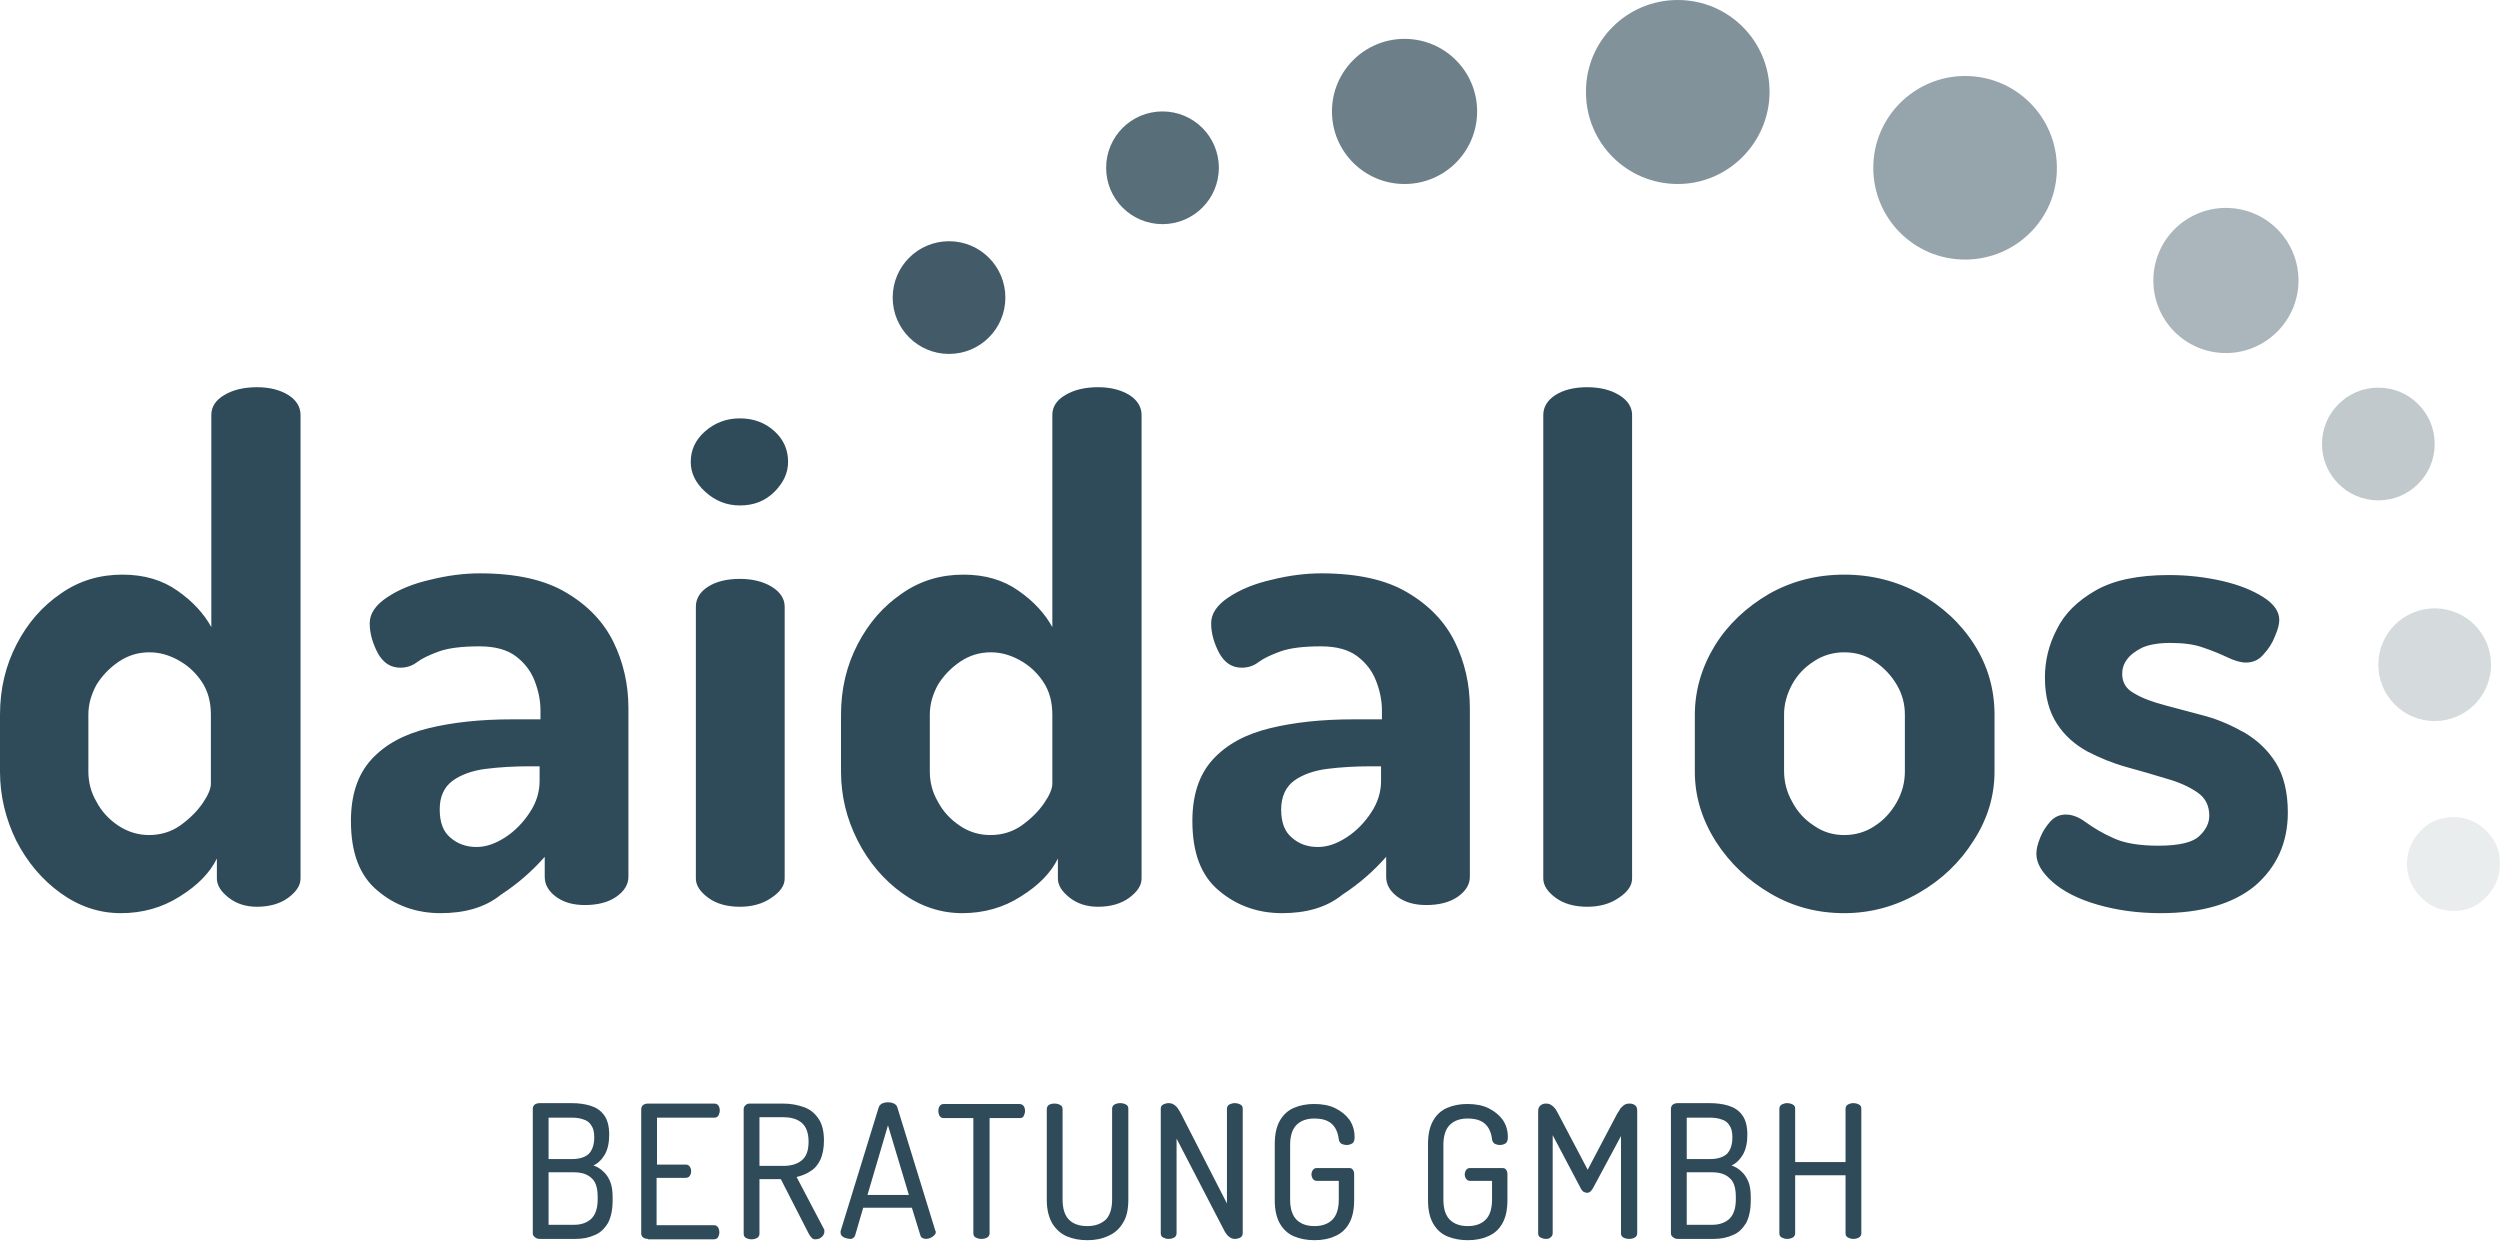 <?xml version="1.0" encoding="UTF-8"?>
<svg xmlns="http://www.w3.org/2000/svg" width="121" height="61" viewBox="0 0 121 61" fill="none">
  <path d="M5.848 44.197C4.794 44.197 3.823 43.866 2.934 43.226C2.046 42.585 1.322 41.738 0.785 40.684C0.269 39.631 0 38.515 0 37.337V34.589C0 33.349 0.269 32.213 0.806 31.18C1.343 30.146 2.046 29.341 2.955 28.721C3.843 28.101 4.835 27.812 5.93 27.812C6.984 27.812 7.872 28.08 8.596 28.597C9.339 29.113 9.877 29.712 10.228 30.353V20.084C10.228 19.691 10.435 19.361 10.868 19.113C11.282 18.865 11.819 18.741 12.439 18.741C13.038 18.741 13.534 18.865 13.947 19.113C14.34 19.361 14.546 19.691 14.546 20.084V42.523C14.546 42.854 14.34 43.164 13.947 43.453C13.555 43.742 13.038 43.887 12.439 43.887C11.902 43.887 11.447 43.742 11.075 43.453C10.703 43.164 10.497 42.854 10.497 42.523V41.552C10.166 42.234 9.567 42.854 8.699 43.391C7.852 43.928 6.901 44.197 5.848 44.197ZM7.211 40.416C7.79 40.416 8.306 40.251 8.74 39.941C9.195 39.61 9.546 39.259 9.815 38.866C10.083 38.474 10.207 38.163 10.207 37.936V34.589C10.207 33.969 10.063 33.432 9.753 32.977C9.443 32.523 9.071 32.192 8.616 31.944C8.162 31.696 7.707 31.572 7.232 31.572C6.695 31.572 6.199 31.717 5.744 32.027C5.29 32.337 4.938 32.709 4.67 33.142C4.422 33.597 4.277 34.072 4.277 34.589V37.337C4.277 37.854 4.401 38.349 4.67 38.804C4.918 39.279 5.269 39.651 5.724 39.961C6.199 40.271 6.695 40.416 7.211 40.416ZM21.324 44.197C20.146 44.197 19.113 43.825 18.266 43.102C17.398 42.379 16.985 41.263 16.985 39.734C16.985 38.474 17.315 37.482 17.976 36.758C18.638 36.035 19.547 35.539 20.725 35.25C21.902 34.961 23.245 34.816 24.795 34.816H26.159V34.382C26.159 33.886 26.055 33.411 25.869 32.936C25.684 32.461 25.374 32.068 24.96 31.758C24.547 31.448 23.969 31.283 23.204 31.283C22.357 31.283 21.696 31.366 21.241 31.531C20.787 31.696 20.435 31.861 20.187 32.047C19.939 32.233 19.671 32.316 19.381 32.316C18.906 32.316 18.555 32.089 18.286 31.613C18.038 31.138 17.894 30.663 17.894 30.167C17.894 29.692 18.183 29.279 18.741 28.907C19.299 28.535 20.001 28.245 20.828 28.059C21.654 27.853 22.46 27.75 23.225 27.75C24.96 27.75 26.365 28.059 27.399 28.679C28.452 29.299 29.217 30.105 29.692 31.076C30.167 32.047 30.415 33.122 30.415 34.258V42.441C30.415 42.813 30.209 43.143 29.816 43.412C29.424 43.68 28.907 43.804 28.308 43.804C27.75 43.804 27.295 43.68 26.923 43.412C26.551 43.143 26.365 42.813 26.365 42.441V41.469C25.766 42.151 25.064 42.771 24.237 43.309C23.473 43.928 22.481 44.197 21.324 44.197ZM23.059 40.994C23.535 40.994 23.989 40.829 24.465 40.519C24.94 40.209 25.332 39.796 25.642 39.321C25.973 38.825 26.117 38.308 26.117 37.792V37.089H25.622C24.878 37.089 24.175 37.13 23.514 37.213C22.853 37.296 22.295 37.502 21.902 37.792C21.489 38.102 21.282 38.556 21.282 39.176C21.282 39.796 21.448 40.251 21.799 40.54C22.15 40.85 22.584 40.994 23.059 40.994ZM35.808 24.464C35.168 24.464 34.61 24.237 34.135 23.803C33.659 23.369 33.432 22.894 33.432 22.357C33.432 21.778 33.659 21.282 34.135 20.869C34.61 20.456 35.168 20.249 35.808 20.249C36.469 20.249 37.027 20.456 37.482 20.869C37.937 21.282 38.143 21.778 38.143 22.357C38.143 22.894 37.916 23.369 37.482 23.803C37.027 24.258 36.469 24.464 35.808 24.464ZM35.808 43.887C35.188 43.887 34.672 43.742 34.279 43.453C33.887 43.164 33.68 42.854 33.68 42.523V29.361C33.68 28.969 33.887 28.638 34.279 28.39C34.672 28.142 35.188 28.018 35.808 28.018C36.407 28.018 36.924 28.142 37.337 28.39C37.751 28.638 37.978 28.969 37.978 29.361V42.523C37.978 42.854 37.771 43.164 37.337 43.453C36.924 43.742 36.407 43.887 35.808 43.887ZM46.573 44.197C45.52 44.197 44.548 43.866 43.66 43.226C42.772 42.585 42.048 41.738 41.511 40.684C40.974 39.631 40.705 38.515 40.705 37.337V34.589C40.705 33.349 40.974 32.213 41.511 31.18C42.048 30.146 42.751 29.341 43.66 28.721C44.548 28.101 45.54 27.812 46.635 27.812C47.689 27.812 48.578 28.08 49.301 28.597C50.045 29.113 50.582 29.712 50.933 30.353V20.084C50.933 19.691 51.14 19.361 51.574 19.113C51.987 18.865 52.524 18.741 53.144 18.741C53.743 18.741 54.239 18.865 54.653 19.113C55.045 19.361 55.252 19.691 55.252 20.084V42.523C55.252 42.854 55.045 43.164 54.653 43.453C54.26 43.742 53.743 43.887 53.144 43.887C52.607 43.887 52.152 43.742 51.78 43.453C51.408 43.164 51.202 42.854 51.202 42.523V41.552C50.871 42.234 50.272 42.854 49.404 43.391C48.578 43.928 47.606 44.197 46.573 44.197ZM47.937 40.416C48.516 40.416 49.032 40.251 49.466 39.941C49.921 39.61 50.272 39.259 50.541 38.866C50.809 38.474 50.933 38.163 50.933 37.936V34.589C50.933 33.969 50.789 33.432 50.479 32.977C50.169 32.523 49.797 32.192 49.342 31.944C48.888 31.696 48.433 31.572 47.958 31.572C47.421 31.572 46.925 31.717 46.47 32.027C46.016 32.337 45.664 32.709 45.396 33.142C45.148 33.597 45.003 34.072 45.003 34.589V37.337C45.003 37.854 45.127 38.349 45.396 38.804C45.644 39.279 45.995 39.651 46.449 39.961C46.904 40.271 47.4 40.416 47.937 40.416ZM62.05 44.197C60.872 44.197 59.839 43.825 58.992 43.102C58.124 42.379 57.711 41.263 57.711 39.734C57.711 38.474 58.041 37.482 58.702 36.758C59.364 36.035 60.273 35.539 61.45 35.25C62.628 34.961 63.971 34.816 65.521 34.816H66.885V34.382C66.885 33.886 66.781 33.411 66.595 32.936C66.409 32.461 66.1 32.068 65.686 31.758C65.273 31.448 64.695 31.283 63.93 31.283C63.083 31.283 62.422 31.366 61.967 31.531C61.513 31.696 61.161 31.861 60.913 32.047C60.665 32.233 60.397 32.316 60.107 32.316C59.632 32.316 59.281 32.089 59.012 31.613C58.764 31.138 58.62 30.663 58.62 30.167C58.62 29.692 58.909 29.279 59.467 28.907C60.025 28.535 60.727 28.245 61.554 28.059C62.38 27.853 63.186 27.75 63.951 27.75C65.686 27.75 67.091 28.059 68.124 28.679C69.178 29.299 69.943 30.105 70.418 31.076C70.893 32.047 71.141 33.122 71.141 34.258V42.441C71.141 42.813 70.935 43.143 70.542 43.412C70.149 43.68 69.633 43.804 69.034 43.804C68.476 43.804 68.021 43.68 67.649 43.412C67.277 43.143 67.091 42.813 67.091 42.441V41.469C66.492 42.151 65.79 42.771 64.963 43.309C64.199 43.928 63.207 44.197 62.05 44.197ZM63.785 40.994C64.261 40.994 64.715 40.829 65.19 40.519C65.666 40.209 66.058 39.796 66.368 39.321C66.699 38.825 66.843 38.308 66.843 37.792V37.089H66.347C65.604 37.089 64.901 37.13 64.24 37.213C63.579 37.296 63.021 37.502 62.628 37.792C62.236 38.081 62.008 38.556 62.008 39.176C62.008 39.796 62.174 40.251 62.525 40.54C62.876 40.85 63.289 40.994 63.785 40.994ZM76.823 43.887C76.204 43.887 75.687 43.742 75.294 43.453C74.902 43.164 74.695 42.854 74.695 42.523V20.084C74.695 19.691 74.902 19.361 75.294 19.113C75.687 18.865 76.204 18.741 76.823 18.741C77.423 18.741 77.939 18.865 78.352 19.113C78.766 19.361 78.993 19.691 78.993 20.084V42.523C78.993 42.854 78.786 43.164 78.352 43.453C77.939 43.742 77.423 43.887 76.823 43.887ZM89.262 44.197C87.96 44.197 86.783 43.887 85.688 43.246C84.593 42.606 83.725 41.779 83.043 40.726C82.382 39.672 82.03 38.556 82.03 37.358V34.61C82.03 33.411 82.361 32.295 83.001 31.242C83.642 30.208 84.531 29.382 85.626 28.741C86.721 28.122 87.94 27.812 89.262 27.812C90.585 27.812 91.783 28.122 92.899 28.721C93.994 29.341 94.882 30.146 95.544 31.18C96.205 32.213 96.535 33.349 96.535 34.589V37.337C96.535 38.515 96.205 39.631 95.523 40.684C94.862 41.738 93.973 42.585 92.858 43.226C91.742 43.866 90.543 44.197 89.262 44.197ZM89.262 40.416C89.799 40.416 90.295 40.271 90.729 39.982C91.184 39.693 91.535 39.3 91.804 38.825C92.072 38.349 92.196 37.854 92.196 37.337V34.589C92.196 34.072 92.072 33.597 91.804 33.142C91.535 32.688 91.184 32.316 90.75 32.027C90.316 31.717 89.82 31.572 89.262 31.572C88.725 31.572 88.229 31.717 87.795 32.006C87.341 32.295 86.989 32.667 86.741 33.122C86.493 33.576 86.349 34.072 86.349 34.568V37.316C86.349 37.833 86.473 38.329 86.741 38.804C86.989 39.279 87.341 39.672 87.795 39.961C88.229 40.271 88.725 40.416 89.262 40.416ZM104.573 44.197C103.457 44.197 102.445 44.052 101.515 43.784C100.585 43.515 99.862 43.143 99.346 42.689C98.829 42.234 98.56 41.779 98.56 41.325C98.56 41.098 98.622 40.85 98.746 40.54C98.87 40.23 99.036 39.982 99.242 39.755C99.449 39.527 99.697 39.424 99.986 39.424C100.296 39.424 100.627 39.548 100.978 39.816C101.329 40.065 101.763 40.333 102.28 40.56C102.796 40.808 103.54 40.932 104.47 40.932C105.482 40.932 106.144 40.767 106.454 40.457C106.784 40.147 106.929 39.816 106.929 39.486C106.929 38.99 106.743 38.618 106.35 38.349C105.958 38.081 105.462 37.854 104.863 37.688C104.263 37.502 103.623 37.316 102.941 37.13C102.259 36.944 101.618 36.676 101.019 36.366C100.42 36.035 99.924 35.601 99.552 35.023C99.18 34.444 98.974 33.721 98.974 32.791C98.974 31.985 99.16 31.2 99.552 30.456C99.924 29.692 100.565 29.072 101.433 28.576C102.3 28.08 103.478 27.832 104.986 27.832C105.896 27.832 106.763 27.936 107.569 28.122C108.375 28.308 109.036 28.576 109.553 28.907C110.069 29.237 110.317 29.609 110.317 30.002C110.317 30.208 110.255 30.456 110.111 30.787C109.987 31.118 109.801 31.407 109.553 31.675C109.326 31.944 109.036 32.068 108.706 32.068C108.458 32.068 108.169 31.985 107.817 31.82C107.466 31.655 107.073 31.489 106.639 31.345C106.185 31.18 105.668 31.118 105.028 31.118C104.47 31.118 104.015 31.2 103.685 31.345C103.354 31.51 103.106 31.696 102.941 31.923C102.776 32.151 102.714 32.378 102.714 32.626C102.714 33.019 102.9 33.349 103.292 33.556C103.664 33.783 104.16 33.969 104.78 34.134C105.4 34.3 106.04 34.465 106.722 34.651C107.404 34.837 108.045 35.126 108.664 35.477C109.284 35.849 109.78 36.325 110.152 36.924C110.524 37.523 110.731 38.329 110.731 39.321C110.731 40.788 110.193 41.965 109.14 42.875C108.086 43.742 106.557 44.197 104.573 44.197Z" fill="#2F4A58"></path>
  <path d="M118.768 44.093C118.128 44.093 117.591 43.866 117.157 43.411C116.723 42.957 116.496 42.419 116.496 41.82C116.496 41.2 116.723 40.663 117.157 40.209C117.591 39.754 118.128 39.547 118.768 39.547C119.368 39.547 119.884 39.775 120.339 40.209C120.793 40.663 121 41.18 121 41.82C121 42.419 120.773 42.957 120.339 43.411C119.905 43.866 119.368 44.093 118.768 44.093Z" fill="#2F4A58" fill-opacity="0.1"></path>
  <path d="M26.138 59.963C26.035 59.963 25.952 59.942 25.89 59.88C25.828 59.839 25.787 59.777 25.787 59.694V53.66C25.787 53.578 25.828 53.495 25.89 53.454C25.952 53.413 26.035 53.392 26.117 53.392H27.667C27.997 53.392 28.308 53.433 28.576 53.516C28.845 53.599 29.072 53.743 29.237 53.971C29.403 54.198 29.485 54.508 29.485 54.921C29.485 55.293 29.423 55.603 29.279 55.871C29.134 56.119 28.948 56.305 28.721 56.409C28.907 56.471 29.072 56.574 29.196 56.698C29.341 56.822 29.444 56.987 29.526 57.173C29.609 57.359 29.651 57.628 29.651 57.938V58.103C29.651 58.558 29.568 58.929 29.423 59.198C29.258 59.467 29.051 59.673 28.783 59.777C28.514 59.901 28.204 59.963 27.873 59.963H26.138ZM26.551 56.099H27.667C28.039 56.099 28.308 56.016 28.493 55.851C28.659 55.685 28.762 55.417 28.762 55.045C28.762 54.797 28.721 54.611 28.617 54.466C28.535 54.322 28.39 54.218 28.225 54.177C28.059 54.115 27.873 54.094 27.646 54.094H26.551V56.099ZM26.551 59.281H27.77C28.142 59.281 28.411 59.177 28.617 58.992C28.824 58.785 28.927 58.475 28.927 58.062V57.917C28.927 57.483 28.824 57.173 28.617 57.008C28.411 56.822 28.142 56.739 27.77 56.739H26.551V59.281ZM31.366 59.963C31.283 59.963 31.2 59.942 31.138 59.901C31.076 59.859 31.035 59.797 31.035 59.694V53.681C31.035 53.599 31.076 53.516 31.138 53.475C31.2 53.433 31.283 53.413 31.366 53.413H34.568C34.672 53.413 34.733 53.454 34.775 53.516C34.816 53.578 34.837 53.66 34.837 53.743C34.837 53.826 34.816 53.908 34.775 53.991C34.733 54.053 34.672 54.094 34.589 54.094H31.799V56.367H33.205C33.287 56.367 33.349 56.409 33.39 56.471C33.432 56.533 33.452 56.615 33.452 56.698C33.452 56.76 33.432 56.843 33.39 56.904C33.349 56.967 33.287 57.008 33.184 57.008H31.779V59.301H34.568C34.651 59.301 34.713 59.343 34.754 59.405C34.795 59.467 34.816 59.549 34.816 59.653C34.816 59.735 34.795 59.797 34.754 59.88C34.713 59.942 34.651 59.983 34.547 59.983H31.366V59.963ZM39.465 59.983C39.403 59.983 39.321 59.963 39.279 59.901C39.217 59.839 39.176 59.777 39.135 59.694L37.792 57.07H36.758V59.715C36.758 59.797 36.717 59.88 36.635 59.921C36.552 59.963 36.469 59.983 36.366 59.983C36.283 59.983 36.201 59.963 36.118 59.921C36.035 59.88 35.994 59.818 35.994 59.715V53.681C35.994 53.619 36.015 53.557 36.077 53.495C36.118 53.454 36.201 53.413 36.263 53.413H37.895C38.267 53.413 38.597 53.475 38.887 53.578C39.197 53.681 39.424 53.867 39.61 54.136C39.796 54.404 39.879 54.756 39.879 55.21C39.879 55.582 39.816 55.871 39.713 56.119C39.589 56.367 39.445 56.553 39.238 56.677C39.031 56.822 38.804 56.904 38.556 56.967L39.879 59.487C39.899 59.508 39.899 59.529 39.899 59.549C39.899 59.57 39.899 59.591 39.899 59.611C39.899 59.673 39.879 59.735 39.837 59.797C39.796 59.859 39.734 59.901 39.672 59.942C39.61 59.963 39.548 59.983 39.465 59.983ZM36.758 56.429H37.916C38.288 56.429 38.577 56.347 38.804 56.161C39.031 55.975 39.135 55.685 39.135 55.252C39.135 54.818 39.011 54.528 38.804 54.342C38.577 54.156 38.288 54.074 37.916 54.074H36.758V56.429ZM41.139 59.963C41.077 59.963 41.015 59.942 40.932 59.921C40.85 59.901 40.788 59.859 40.746 59.818C40.705 59.777 40.684 59.715 40.684 59.653C40.684 59.632 40.684 59.611 40.684 59.591L42.523 53.619C42.544 53.536 42.606 53.454 42.689 53.413C42.771 53.371 42.875 53.351 42.978 53.351C43.081 53.351 43.184 53.371 43.267 53.413C43.35 53.454 43.412 53.516 43.432 53.599L45.271 59.57C45.292 59.591 45.292 59.611 45.292 59.632C45.292 59.694 45.271 59.735 45.209 59.797C45.168 59.839 45.106 59.88 45.023 59.921C44.962 59.942 44.879 59.963 44.817 59.963C44.755 59.963 44.693 59.942 44.651 59.921C44.61 59.901 44.569 59.859 44.548 59.797L44.135 58.454H41.779L41.387 59.797C41.366 59.859 41.325 59.901 41.283 59.921C41.283 59.942 41.222 59.963 41.139 59.963ZM41.986 57.834H43.99L42.978 54.466L41.986 57.834ZM47.503 59.963C47.4 59.963 47.317 59.942 47.234 59.901C47.152 59.859 47.11 59.797 47.11 59.694V54.115H45.664C45.581 54.115 45.519 54.074 45.478 54.012C45.437 53.95 45.416 53.846 45.416 53.764C45.416 53.681 45.437 53.599 45.478 53.536C45.519 53.475 45.581 53.433 45.685 53.433H49.342C49.425 53.433 49.507 53.475 49.549 53.536C49.59 53.599 49.611 53.681 49.611 53.764C49.611 53.846 49.59 53.929 49.549 54.012C49.507 54.094 49.445 54.115 49.342 54.115H47.896V59.694C47.896 59.777 47.854 59.859 47.772 59.901C47.689 59.942 47.606 59.963 47.503 59.963ZM52.627 60.025C52.255 60.025 51.925 59.963 51.636 59.839C51.346 59.715 51.119 59.508 50.933 59.219C50.768 58.929 50.664 58.558 50.664 58.082V53.681C50.664 53.599 50.706 53.516 50.768 53.475C50.85 53.433 50.933 53.413 51.036 53.413C51.14 53.413 51.222 53.433 51.305 53.475C51.388 53.516 51.429 53.578 51.429 53.681V58.062C51.429 58.496 51.532 58.826 51.739 59.033C51.945 59.239 52.235 59.343 52.627 59.343C52.999 59.343 53.288 59.239 53.516 59.033C53.722 58.826 53.826 58.496 53.826 58.062V53.66C53.826 53.578 53.867 53.495 53.95 53.454C54.032 53.413 54.115 53.392 54.218 53.392C54.322 53.392 54.404 53.413 54.487 53.454C54.57 53.495 54.611 53.557 54.611 53.66V58.062C54.611 58.537 54.528 58.929 54.342 59.198C54.177 59.487 53.929 59.694 53.64 59.818C53.33 59.963 52.999 60.025 52.627 60.025ZM56.553 59.963C56.471 59.963 56.388 59.942 56.305 59.901C56.223 59.859 56.181 59.797 56.181 59.694V53.66C56.181 53.557 56.223 53.495 56.305 53.454C56.388 53.413 56.471 53.392 56.553 53.392C56.657 53.392 56.739 53.413 56.801 53.454C56.863 53.495 56.925 53.536 56.987 53.619C57.049 53.702 57.09 53.785 57.152 53.888L59.384 58.248V53.66C59.384 53.578 59.425 53.495 59.508 53.454C59.591 53.413 59.673 53.392 59.756 53.392C59.859 53.392 59.942 53.413 60.025 53.454C60.107 53.495 60.148 53.557 60.148 53.66V59.694C60.148 59.777 60.107 59.859 60.025 59.901C59.942 59.942 59.859 59.963 59.756 59.963C59.653 59.963 59.57 59.921 59.487 59.859C59.405 59.797 59.343 59.715 59.281 59.611L56.946 55.107V59.694C56.946 59.777 56.904 59.859 56.822 59.901C56.739 59.942 56.657 59.963 56.553 59.963ZM63.62 60.025C63.248 60.025 62.938 59.963 62.628 59.839C62.339 59.715 62.111 59.508 61.946 59.219C61.781 58.929 61.698 58.558 61.698 58.082V55.376C61.698 54.9 61.781 54.528 61.946 54.239C62.111 53.95 62.339 53.743 62.628 53.619C62.917 53.495 63.248 53.433 63.599 53.433C63.992 53.433 64.343 53.495 64.632 53.64C64.921 53.785 65.149 53.971 65.314 54.198C65.479 54.446 65.562 54.714 65.562 55.045C65.562 55.19 65.521 55.293 65.459 55.334C65.397 55.376 65.293 55.417 65.19 55.417C65.087 55.417 65.004 55.396 64.921 55.355C64.859 55.313 64.818 55.252 64.797 55.148C64.777 54.942 64.715 54.756 64.632 54.611C64.55 54.466 64.426 54.342 64.26 54.26C64.095 54.177 63.868 54.136 63.62 54.136C63.248 54.136 62.959 54.239 62.752 54.446C62.545 54.652 62.442 54.983 62.442 55.417V58.062C62.442 58.496 62.545 58.826 62.752 59.033C62.959 59.239 63.248 59.343 63.62 59.343C63.992 59.343 64.281 59.239 64.488 59.033C64.694 58.826 64.797 58.496 64.797 58.062V57.153H63.723C63.64 57.153 63.578 57.111 63.537 57.049C63.496 56.987 63.475 56.904 63.475 56.843C63.475 56.781 63.496 56.698 63.537 56.636C63.578 56.574 63.64 56.533 63.723 56.533H65.293C65.376 56.533 65.438 56.553 65.479 56.615C65.521 56.677 65.541 56.739 65.541 56.822V58.082C65.541 58.558 65.459 58.929 65.293 59.219C65.128 59.508 64.901 59.715 64.591 59.839C64.322 59.963 63.992 60.025 63.62 60.025ZM71.038 60.025C70.666 60.025 70.356 59.963 70.046 59.839C69.757 59.715 69.529 59.508 69.364 59.219C69.199 58.929 69.116 58.558 69.116 58.082V55.376C69.116 54.9 69.199 54.528 69.364 54.239C69.529 53.95 69.757 53.743 70.046 53.619C70.335 53.495 70.666 53.433 71.017 53.433C71.41 53.433 71.761 53.495 72.05 53.64C72.339 53.785 72.567 53.971 72.732 54.198C72.897 54.446 72.98 54.714 72.98 55.045C72.98 55.19 72.939 55.293 72.877 55.334C72.815 55.376 72.711 55.417 72.608 55.417C72.505 55.417 72.422 55.396 72.339 55.355C72.277 55.313 72.236 55.252 72.215 55.148C72.195 54.942 72.133 54.756 72.05 54.611C71.968 54.466 71.844 54.342 71.678 54.26C71.513 54.177 71.286 54.136 71.038 54.136C70.666 54.136 70.376 54.239 70.17 54.446C69.963 54.652 69.86 54.983 69.86 55.417V58.062C69.86 58.496 69.963 58.826 70.17 59.033C70.376 59.239 70.666 59.343 71.038 59.343C71.41 59.343 71.699 59.239 71.906 59.033C72.112 58.826 72.215 58.496 72.215 58.062V57.153H71.141C71.058 57.153 70.996 57.111 70.955 57.049C70.914 56.987 70.893 56.904 70.893 56.843C70.893 56.781 70.914 56.698 70.955 56.636C70.996 56.574 71.058 56.533 71.141 56.533H72.711C72.794 56.533 72.856 56.553 72.897 56.615C72.939 56.677 72.959 56.739 72.959 56.822V58.082C72.959 58.558 72.877 58.929 72.711 59.219C72.546 59.508 72.319 59.715 72.009 59.839C71.74 59.963 71.41 60.025 71.038 60.025ZM74.819 59.963C74.736 59.963 74.654 59.942 74.571 59.901C74.488 59.859 74.447 59.797 74.447 59.694V53.785C74.447 53.64 74.488 53.557 74.571 53.495C74.654 53.433 74.736 53.413 74.819 53.413C74.922 53.413 75.005 53.433 75.067 53.475C75.129 53.516 75.191 53.557 75.253 53.64C75.315 53.702 75.356 53.805 75.418 53.908L76.844 56.615L78.269 53.908C78.332 53.805 78.394 53.722 78.435 53.64C78.497 53.578 78.559 53.516 78.621 53.475C78.683 53.433 78.765 53.413 78.869 53.413C78.972 53.413 79.055 53.433 79.137 53.495C79.22 53.557 79.241 53.64 79.241 53.785V59.694C79.241 59.777 79.199 59.859 79.117 59.901C79.034 59.942 78.951 59.963 78.848 59.963C78.745 59.963 78.662 59.942 78.579 59.901C78.497 59.859 78.456 59.797 78.456 59.694V54.983L77.092 57.524C77.05 57.586 77.009 57.648 76.947 57.69C76.885 57.731 76.844 57.731 76.802 57.731C76.761 57.731 76.72 57.71 76.658 57.69C76.617 57.669 76.555 57.607 76.513 57.524L75.15 54.942V59.694C75.15 59.777 75.108 59.859 75.025 59.901C75.005 59.942 74.922 59.963 74.819 59.963ZM81.224 59.963C81.121 59.963 81.038 59.942 80.976 59.88C80.914 59.839 80.873 59.777 80.873 59.694V53.66C80.873 53.578 80.914 53.495 80.976 53.454C81.038 53.413 81.121 53.392 81.204 53.392H82.753C83.084 53.392 83.394 53.433 83.662 53.516C83.931 53.599 84.158 53.743 84.324 53.971C84.489 54.198 84.572 54.508 84.572 54.921C84.572 55.293 84.51 55.603 84.365 55.871C84.22 56.119 84.034 56.305 83.807 56.409C83.993 56.471 84.158 56.574 84.282 56.698C84.427 56.822 84.53 56.987 84.613 57.173C84.696 57.359 84.737 57.628 84.737 57.938V58.103C84.737 58.558 84.654 58.929 84.51 59.198C84.344 59.467 84.138 59.673 83.869 59.777C83.6 59.901 83.29 59.963 82.96 59.963H81.224ZM81.638 56.099H82.753C83.125 56.099 83.394 56.016 83.58 55.851C83.745 55.685 83.848 55.417 83.848 55.045C83.848 54.797 83.807 54.611 83.704 54.466C83.621 54.322 83.477 54.218 83.311 54.177C83.146 54.115 82.96 54.094 82.733 54.094H81.638V56.099ZM81.638 59.281H82.857C83.229 59.281 83.497 59.177 83.704 58.992C83.91 58.785 84.014 58.475 84.014 58.062V57.917C84.014 57.483 83.91 57.173 83.704 57.008C83.497 56.822 83.229 56.739 82.857 56.739H81.638V59.281ZM86.493 59.963C86.411 59.963 86.328 59.942 86.245 59.901C86.163 59.859 86.121 59.797 86.121 59.694V53.66C86.121 53.578 86.163 53.495 86.245 53.454C86.328 53.413 86.411 53.392 86.493 53.392C86.597 53.392 86.679 53.413 86.762 53.454C86.844 53.495 86.886 53.557 86.886 53.66V56.243H89.324V53.66C89.324 53.578 89.365 53.495 89.448 53.454C89.531 53.413 89.613 53.392 89.696 53.392C89.799 53.392 89.882 53.413 89.965 53.454C90.047 53.495 90.088 53.557 90.088 53.66V59.694C90.088 59.777 90.047 59.859 89.965 59.901C89.882 59.942 89.799 59.963 89.696 59.963C89.613 59.963 89.531 59.942 89.448 59.901C89.365 59.859 89.324 59.797 89.324 59.694V56.884H86.886V59.694C86.886 59.777 86.844 59.859 86.762 59.901C86.679 59.942 86.597 59.963 86.493 59.963Z" fill="#2F4A58"></path>
  <path d="M48.66 14.402C48.66 15.911 47.441 17.13 45.933 17.13C44.425 17.13 43.206 15.911 43.206 14.402C43.206 12.894 44.425 11.675 45.933 11.675C47.441 11.675 48.66 12.894 48.66 14.402Z" fill="#2F4A58" fill-opacity="0.9"></path>
  <path d="M117.838 34.899C116.33 34.899 115.111 33.68 115.111 32.171C115.111 30.663 116.33 29.444 117.838 29.444C119.347 29.444 120.566 30.663 120.566 32.171C120.566 33.68 119.347 34.899 117.838 34.899Z" fill="#2F4A58" fill-opacity="0.2"></path>
  <path d="M115.111 24.217C113.603 24.217 112.384 22.997 112.384 21.489C112.384 19.981 113.603 18.762 115.111 18.762C116.62 18.762 117.839 19.981 117.839 21.489C117.839 22.997 116.62 24.217 115.111 24.217Z" fill="#2F4A58" fill-opacity="0.3"></path>
  <path d="M58.992 8.121C58.992 9.629 57.772 10.848 56.264 10.848C54.756 10.848 53.537 9.629 53.537 8.121C53.537 6.612 54.756 5.393 56.264 5.393C57.772 5.393 58.992 6.612 58.992 8.121Z" fill="#2F4A58" fill-opacity="0.8"></path>
  <path d="M107.734 17.088C105.792 17.088 104.222 15.518 104.222 13.576C104.222 11.633 105.792 10.063 107.734 10.063C109.677 10.063 111.247 11.633 111.247 13.576C111.247 15.518 109.656 17.088 107.734 17.088Z" fill="#2F4A58" fill-opacity="0.4"></path>
  <path d="M67.98 8.906C66.038 8.906 64.467 7.336 64.467 5.393C64.467 3.451 66.038 1.881 67.98 1.881C69.922 1.881 71.493 3.451 71.493 5.393C71.493 7.336 69.922 8.906 67.98 8.906Z" fill="#2F4A58" fill-opacity="0.7"></path>
  <path d="M81.204 8.906C78.745 8.906 76.761 6.922 76.761 4.463C76.741 1.984 78.745 0 81.204 0C83.663 0 85.646 1.984 85.646 4.442C85.646 6.901 83.642 8.906 81.204 8.906Z" fill="#2F4A58" fill-opacity="0.6"></path>
  <path d="M95.109 12.563C92.651 12.563 90.667 10.579 90.667 8.12C90.667 5.661 92.671 3.678 95.109 3.678C97.568 3.678 99.552 5.661 99.552 8.12C99.573 10.579 97.568 12.563 95.109 12.563Z" fill="#2F4A58" fill-opacity="0.5"></path>
</svg>

